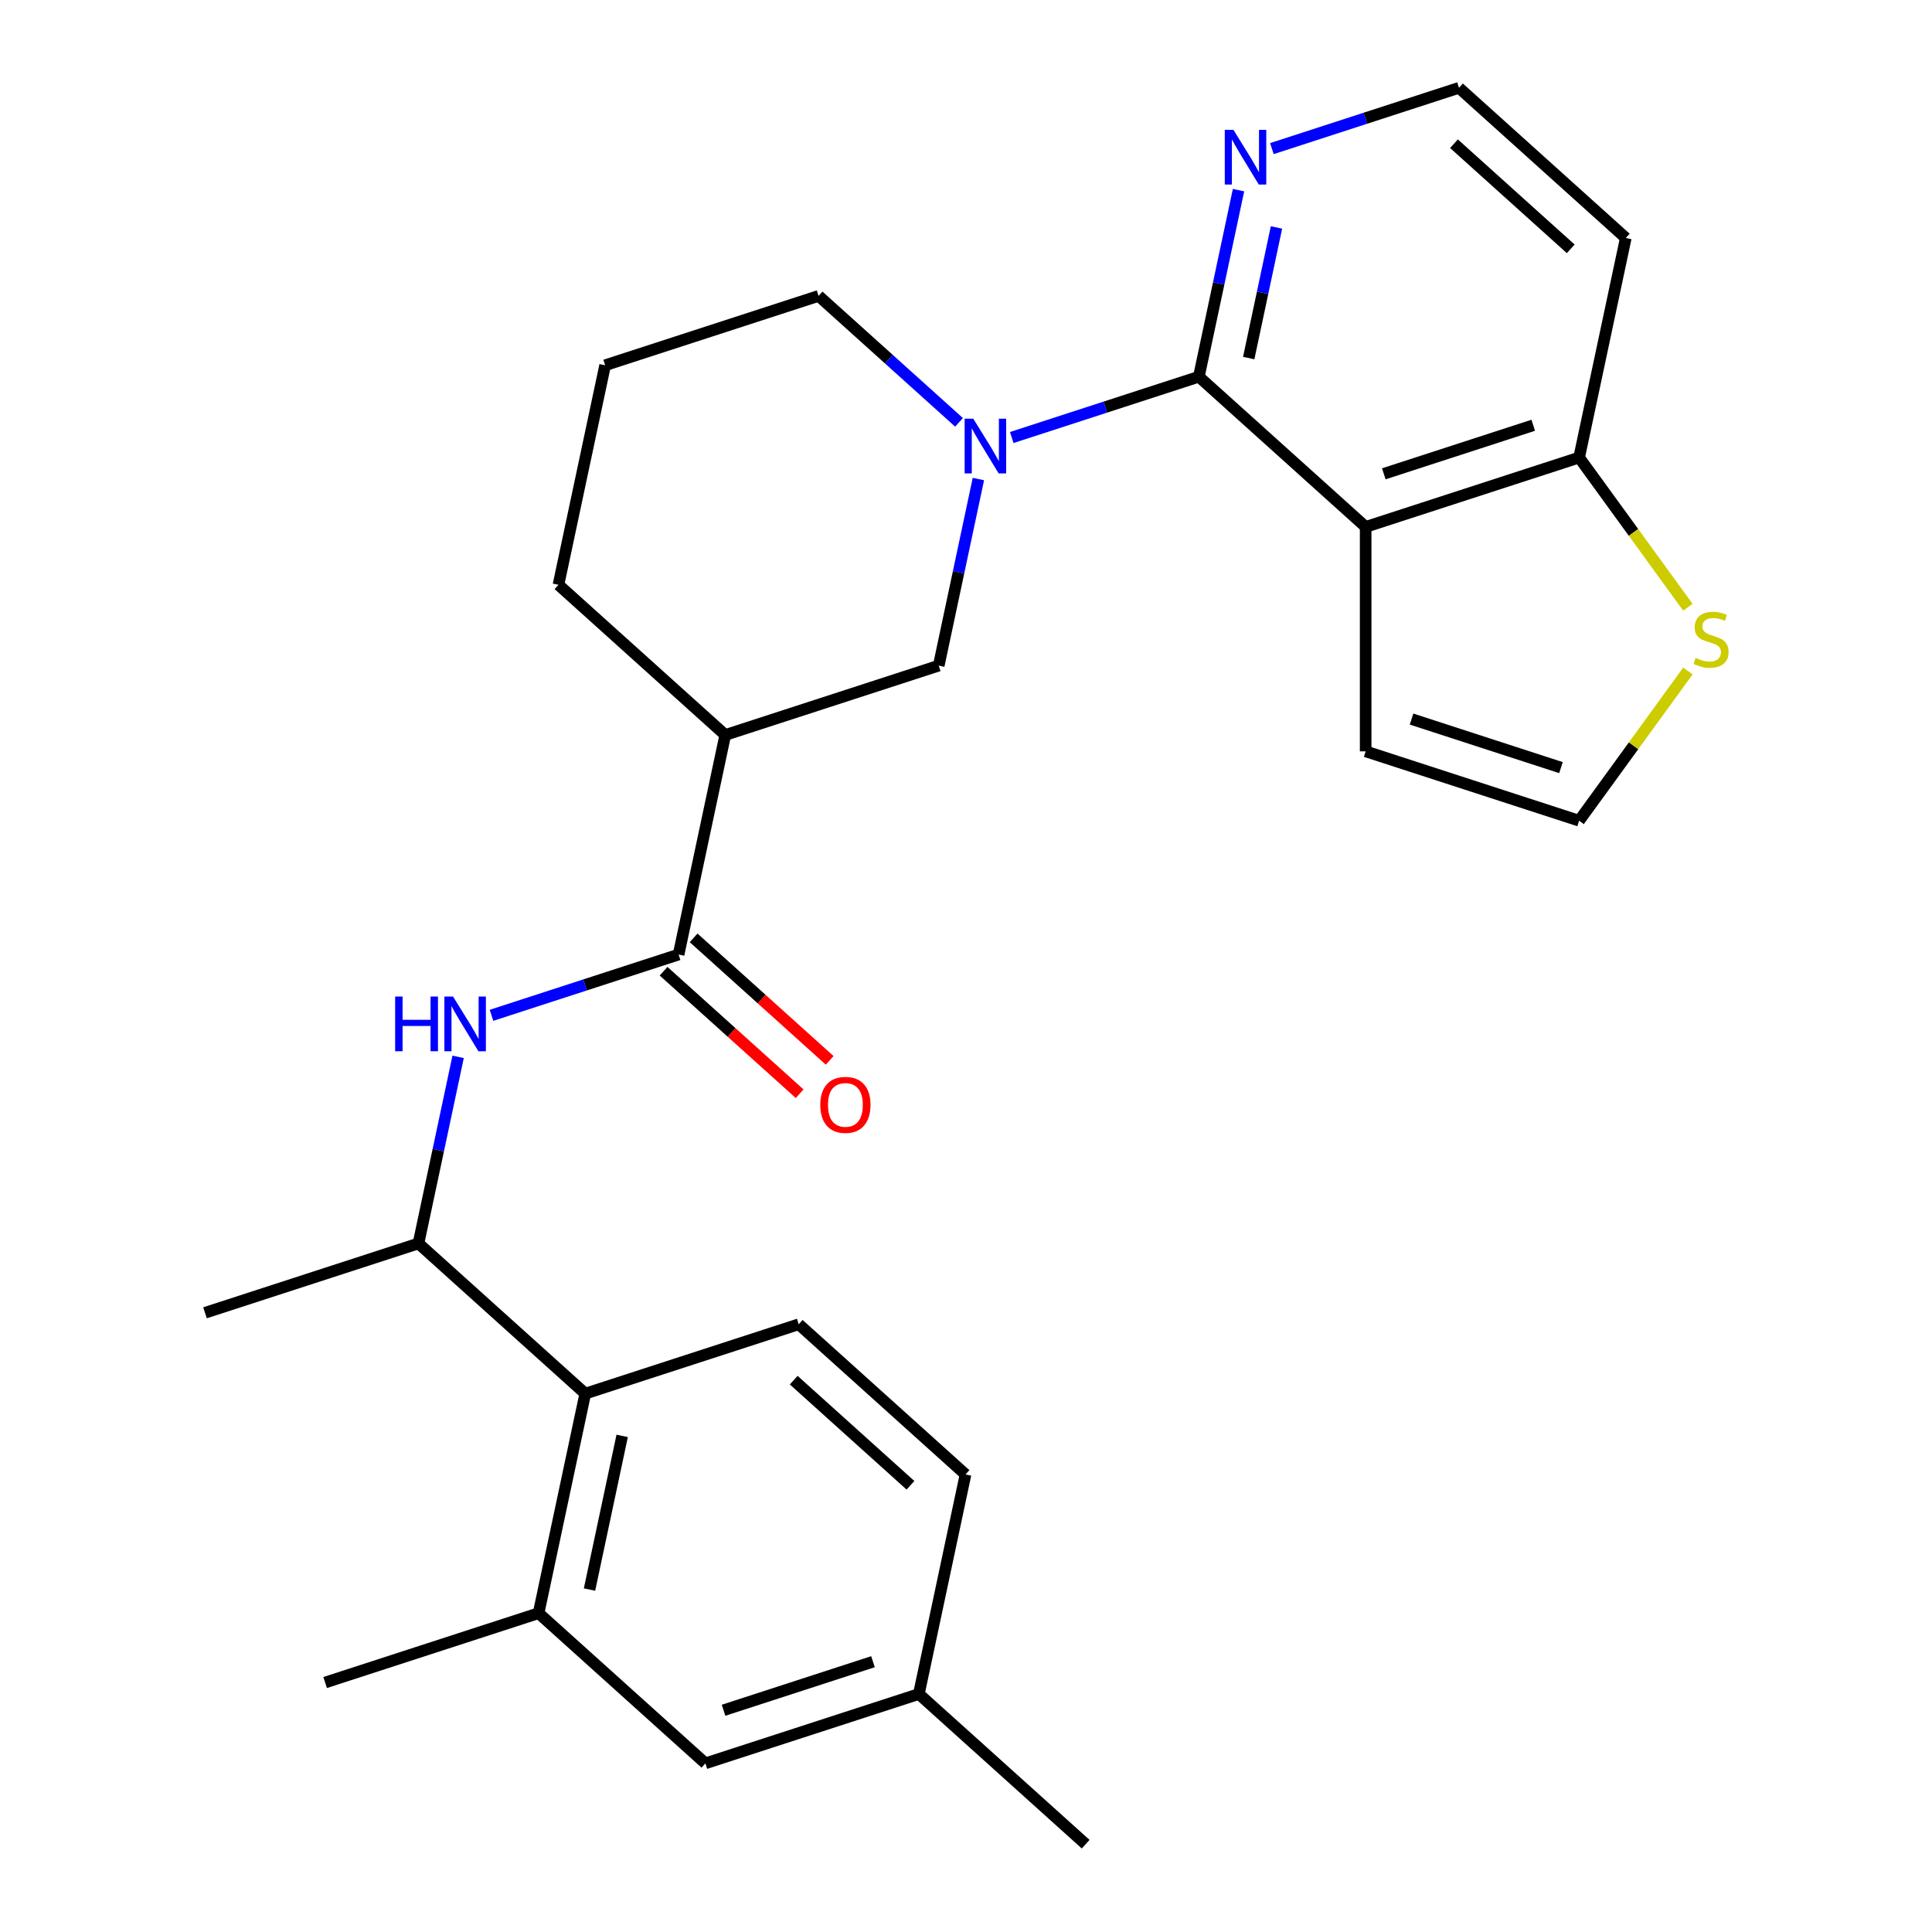 <?xml version='1.0' encoding='iso-8859-1'?>
<svg version='1.1' baseProfile='full'
              xmlns='http://www.w3.org/2000/svg'
                      xmlns:rdkit='http://www.rdkit.org/xml'
                      xmlns:xlink='http://www.w3.org/1999/xlink'
                  xml:space='preserve'
width='1000px' height='1000px' viewBox='0 0 1000 1000'>
<!-- END OF HEADER -->
<rect style='opacity:1.0;fill:#FFFFFF;stroke:none' width='1000' height='1000' x='0' y='0'> </rect>
<path class='bond-0' d='M 620.527,194.991 L 706.862,272.727' style='fill:none;fill-rule:evenodd;stroke:#000000;stroke-width:6px;stroke-linecap:butt;stroke-linejoin:miter;stroke-opacity:1' />
<path class='bond-1' d='M 620.527,194.991 L 572.105,210.724' style='fill:none;fill-rule:evenodd;stroke:#000000;stroke-width:6px;stroke-linecap:butt;stroke-linejoin:miter;stroke-opacity:1' />
<path class='bond-1' d='M 572.105,210.724 L 523.682,226.458' style='fill:none;fill-rule:evenodd;stroke:#0000FF;stroke-width:6px;stroke-linecap:butt;stroke-linejoin:miter;stroke-opacity:1' />
<path class='bond-10' d='M 620.527,194.991 L 630.791,146.705' style='fill:none;fill-rule:evenodd;stroke:#000000;stroke-width:6px;stroke-linecap:butt;stroke-linejoin:miter;stroke-opacity:1' />
<path class='bond-10' d='M 630.791,146.705 L 641.054,98.419' style='fill:none;fill-rule:evenodd;stroke:#0000FF;stroke-width:6px;stroke-linecap:butt;stroke-linejoin:miter;stroke-opacity:1' />
<path class='bond-10' d='M 646.333,185.336 L 653.518,151.536' style='fill:none;fill-rule:evenodd;stroke:#000000;stroke-width:6px;stroke-linecap:butt;stroke-linejoin:miter;stroke-opacity:1' />
<path class='bond-10' d='M 653.518,151.536 L 660.702,117.736' style='fill:none;fill-rule:evenodd;stroke:#0000FF;stroke-width:6px;stroke-linecap:butt;stroke-linejoin:miter;stroke-opacity:1' />
<path class='bond-9' d='M 706.862,272.727 L 817.351,236.827' style='fill:none;fill-rule:evenodd;stroke:#000000;stroke-width:6px;stroke-linecap:butt;stroke-linejoin:miter;stroke-opacity:1' />
<path class='bond-9' d='M 716.255,245.244 L 793.598,220.114' style='fill:none;fill-rule:evenodd;stroke:#000000;stroke-width:6px;stroke-linecap:butt;stroke-linejoin:miter;stroke-opacity:1' />
<path class='bond-12' d='M 706.862,272.727 L 706.862,388.902' style='fill:none;fill-rule:evenodd;stroke:#000000;stroke-width:6px;stroke-linecap:butt;stroke-linejoin:miter;stroke-opacity:1' />
<path class='bond-5' d='M 506.411,247.955 L 496.147,296.241' style='fill:none;fill-rule:evenodd;stroke:#0000FF;stroke-width:6px;stroke-linecap:butt;stroke-linejoin:miter;stroke-opacity:1' />
<path class='bond-5' d='M 496.147,296.241 L 485.884,344.527' style='fill:none;fill-rule:evenodd;stroke:#000000;stroke-width:6px;stroke-linecap:butt;stroke-linejoin:miter;stroke-opacity:1' />
<path class='bond-17' d='M 496.394,218.606 L 460.048,185.88' style='fill:none;fill-rule:evenodd;stroke:#0000FF;stroke-width:6px;stroke-linecap:butt;stroke-linejoin:miter;stroke-opacity:1' />
<path class='bond-17' d='M 460.048,185.88 L 423.703,153.155' style='fill:none;fill-rule:evenodd;stroke:#000000;stroke-width:6px;stroke-linecap:butt;stroke-linejoin:miter;stroke-opacity:1' />
<path class='bond-2' d='M 351.241,494.064 L 375.395,380.427' style='fill:none;fill-rule:evenodd;stroke:#000000;stroke-width:6px;stroke-linecap:butt;stroke-linejoin:miter;stroke-opacity:1' />
<path class='bond-4' d='M 351.241,494.064 L 302.818,509.797' style='fill:none;fill-rule:evenodd;stroke:#000000;stroke-width:6px;stroke-linecap:butt;stroke-linejoin:miter;stroke-opacity:1' />
<path class='bond-4' d='M 302.818,509.797 L 254.396,525.531' style='fill:none;fill-rule:evenodd;stroke:#0000FF;stroke-width:6px;stroke-linecap:butt;stroke-linejoin:miter;stroke-opacity:1' />
<path class='bond-15' d='M 343.467,502.697 L 378.682,534.405' style='fill:none;fill-rule:evenodd;stroke:#000000;stroke-width:6px;stroke-linecap:butt;stroke-linejoin:miter;stroke-opacity:1' />
<path class='bond-15' d='M 378.682,534.405 L 413.898,566.113' style='fill:none;fill-rule:evenodd;stroke:#FF0000;stroke-width:6px;stroke-linecap:butt;stroke-linejoin:miter;stroke-opacity:1' />
<path class='bond-15' d='M 359.014,485.43 L 394.23,517.138' style='fill:none;fill-rule:evenodd;stroke:#000000;stroke-width:6px;stroke-linecap:butt;stroke-linejoin:miter;stroke-opacity:1' />
<path class='bond-15' d='M 394.23,517.138 L 429.445,548.846' style='fill:none;fill-rule:evenodd;stroke:#FF0000;stroke-width:6px;stroke-linecap:butt;stroke-linejoin:miter;stroke-opacity:1' />
<path class='bond-3' d='M 375.395,380.427 L 485.884,344.527' style='fill:none;fill-rule:evenodd;stroke:#000000;stroke-width:6px;stroke-linecap:butt;stroke-linejoin:miter;stroke-opacity:1' />
<path class='bond-29' d='M 375.395,380.427 L 289.06,302.691' style='fill:none;fill-rule:evenodd;stroke:#000000;stroke-width:6px;stroke-linecap:butt;stroke-linejoin:miter;stroke-opacity:1' />
<path class='bond-8' d='M 237.124,547.028 L 226.861,595.314' style='fill:none;fill-rule:evenodd;stroke:#0000FF;stroke-width:6px;stroke-linecap:butt;stroke-linejoin:miter;stroke-opacity:1' />
<path class='bond-8' d='M 226.861,595.314 L 216.597,643.6' style='fill:none;fill-rule:evenodd;stroke:#000000;stroke-width:6px;stroke-linecap:butt;stroke-linejoin:miter;stroke-opacity:1' />
<path class='bond-6' d='M 302.932,721.337 L 216.597,643.6' style='fill:none;fill-rule:evenodd;stroke:#000000;stroke-width:6px;stroke-linecap:butt;stroke-linejoin:miter;stroke-opacity:1' />
<path class='bond-7' d='M 302.932,721.337 L 278.778,834.973' style='fill:none;fill-rule:evenodd;stroke:#000000;stroke-width:6px;stroke-linecap:butt;stroke-linejoin:miter;stroke-opacity:1' />
<path class='bond-7' d='M 322.037,743.213 L 305.129,822.758' style='fill:none;fill-rule:evenodd;stroke:#000000;stroke-width:6px;stroke-linecap:butt;stroke-linejoin:miter;stroke-opacity:1' />
<path class='bond-14' d='M 302.932,721.337 L 413.421,685.437' style='fill:none;fill-rule:evenodd;stroke:#000000;stroke-width:6px;stroke-linecap:butt;stroke-linejoin:miter;stroke-opacity:1' />
<path class='bond-16' d='M 278.778,834.973 L 365.113,912.709' style='fill:none;fill-rule:evenodd;stroke:#000000;stroke-width:6px;stroke-linecap:butt;stroke-linejoin:miter;stroke-opacity:1' />
<path class='bond-23' d='M 278.778,834.973 L 168.289,870.873' style='fill:none;fill-rule:evenodd;stroke:#000000;stroke-width:6px;stroke-linecap:butt;stroke-linejoin:miter;stroke-opacity:1' />
<path class='bond-25' d='M 216.597,643.6 L 106.108,679.5' style='fill:none;fill-rule:evenodd;stroke:#000000;stroke-width:6px;stroke-linecap:butt;stroke-linejoin:miter;stroke-opacity:1' />
<path class='bond-11' d='M 817.351,236.827 L 845.502,275.573' style='fill:none;fill-rule:evenodd;stroke:#000000;stroke-width:6px;stroke-linecap:butt;stroke-linejoin:miter;stroke-opacity:1' />
<path class='bond-11' d='M 845.502,275.573 L 873.653,314.32' style='fill:none;fill-rule:evenodd;stroke:#CCCC00;stroke-width:6px;stroke-linecap:butt;stroke-linejoin:miter;stroke-opacity:1' />
<path class='bond-27' d='M 817.351,236.827 L 841.505,123.191' style='fill:none;fill-rule:evenodd;stroke:#000000;stroke-width:6px;stroke-linecap:butt;stroke-linejoin:miter;stroke-opacity:1' />
<path class='bond-19' d='M 658.326,76.921 L 706.748,61.188' style='fill:none;fill-rule:evenodd;stroke:#0000FF;stroke-width:6px;stroke-linecap:butt;stroke-linejoin:miter;stroke-opacity:1' />
<path class='bond-19' d='M 706.748,61.188 L 755.17,45.455' style='fill:none;fill-rule:evenodd;stroke:#000000;stroke-width:6px;stroke-linecap:butt;stroke-linejoin:miter;stroke-opacity:1' />
<path class='bond-28' d='M 873.653,347.31 L 845.502,386.056' style='fill:none;fill-rule:evenodd;stroke:#CCCC00;stroke-width:6px;stroke-linecap:butt;stroke-linejoin:miter;stroke-opacity:1' />
<path class='bond-28' d='M 845.502,386.056 L 817.351,424.802' style='fill:none;fill-rule:evenodd;stroke:#000000;stroke-width:6px;stroke-linecap:butt;stroke-linejoin:miter;stroke-opacity:1' />
<path class='bond-13' d='M 706.862,388.902 L 817.351,424.802' style='fill:none;fill-rule:evenodd;stroke:#000000;stroke-width:6px;stroke-linecap:butt;stroke-linejoin:miter;stroke-opacity:1' />
<path class='bond-13' d='M 730.615,372.19 L 807.958,397.32' style='fill:none;fill-rule:evenodd;stroke:#000000;stroke-width:6px;stroke-linecap:butt;stroke-linejoin:miter;stroke-opacity:1' />
<path class='bond-20' d='M 413.421,685.437 L 499.756,763.173' style='fill:none;fill-rule:evenodd;stroke:#000000;stroke-width:6px;stroke-linecap:butt;stroke-linejoin:miter;stroke-opacity:1' />
<path class='bond-20' d='M 410.824,714.364 L 471.259,768.779' style='fill:none;fill-rule:evenodd;stroke:#000000;stroke-width:6px;stroke-linecap:butt;stroke-linejoin:miter;stroke-opacity:1' />
<path class='bond-30' d='M 365.113,912.709 L 475.602,876.809' style='fill:none;fill-rule:evenodd;stroke:#000000;stroke-width:6px;stroke-linecap:butt;stroke-linejoin:miter;stroke-opacity:1' />
<path class='bond-30' d='M 374.506,885.226 L 451.849,860.096' style='fill:none;fill-rule:evenodd;stroke:#000000;stroke-width:6px;stroke-linecap:butt;stroke-linejoin:miter;stroke-opacity:1' />
<path class='bond-24' d='M 423.703,153.155 L 313.214,189.055' style='fill:none;fill-rule:evenodd;stroke:#000000;stroke-width:6px;stroke-linecap:butt;stroke-linejoin:miter;stroke-opacity:1' />
<path class='bond-18' d='M 841.505,123.191 L 755.17,45.455' style='fill:none;fill-rule:evenodd;stroke:#000000;stroke-width:6px;stroke-linecap:butt;stroke-linejoin:miter;stroke-opacity:1' />
<path class='bond-18' d='M 813.008,128.797 L 752.573,74.382' style='fill:none;fill-rule:evenodd;stroke:#000000;stroke-width:6px;stroke-linecap:butt;stroke-linejoin:miter;stroke-opacity:1' />
<path class='bond-21' d='M 499.756,763.173 L 475.602,876.809' style='fill:none;fill-rule:evenodd;stroke:#000000;stroke-width:6px;stroke-linecap:butt;stroke-linejoin:miter;stroke-opacity:1' />
<path class='bond-26' d='M 475.602,876.809 L 561.937,954.545' style='fill:none;fill-rule:evenodd;stroke:#000000;stroke-width:6px;stroke-linecap:butt;stroke-linejoin:miter;stroke-opacity:1' />
<path class='bond-22' d='M 289.06,302.691 L 313.214,189.055' style='fill:none;fill-rule:evenodd;stroke:#000000;stroke-width:6px;stroke-linecap:butt;stroke-linejoin:miter;stroke-opacity:1' />
<path  class='atom-2' d='M 503.778 216.731
L 513.058 231.731
Q 513.978 233.211, 515.458 235.891
Q 516.938 238.571, 517.018 238.731
L 517.018 216.731
L 520.778 216.731
L 520.778 245.051
L 516.898 245.051
L 506.938 228.651
Q 505.778 226.731, 504.538 224.531
Q 503.338 222.331, 502.978 221.651
L 502.978 245.051
L 499.298 245.051
L 499.298 216.731
L 503.778 216.731
' fill='#0000FF'/>
<path  class='atom-5' d='M 204.532 515.804
L 208.372 515.804
L 208.372 527.844
L 222.852 527.844
L 222.852 515.804
L 226.692 515.804
L 226.692 544.124
L 222.852 544.124
L 222.852 531.044
L 208.372 531.044
L 208.372 544.124
L 204.532 544.124
L 204.532 515.804
' fill='#0000FF'/>
<path  class='atom-5' d='M 234.492 515.804
L 243.772 530.804
Q 244.692 532.284, 246.172 534.964
Q 247.652 537.644, 247.732 537.804
L 247.732 515.804
L 251.492 515.804
L 251.492 544.124
L 247.612 544.124
L 237.652 527.724
Q 236.492 525.804, 235.252 523.604
Q 234.052 521.404, 233.692 520.724
L 233.692 544.124
L 230.012 544.124
L 230.012 515.804
L 234.492 515.804
' fill='#0000FF'/>
<path  class='atom-11' d='M 638.421 67.195
L 647.701 82.195
Q 648.621 83.675, 650.101 86.355
Q 651.581 89.035, 651.661 89.195
L 651.661 67.195
L 655.421 67.195
L 655.421 95.515
L 651.541 95.515
L 641.581 79.115
Q 640.421 77.195, 639.181 74.995
Q 637.981 72.795, 637.621 72.115
L 637.621 95.515
L 633.941 95.515
L 633.941 67.195
L 638.421 67.195
' fill='#0000FF'/>
<path  class='atom-12' d='M 877.637 340.535
Q 877.957 340.655, 879.277 341.215
Q 880.597 341.775, 882.037 342.135
Q 883.517 342.455, 884.957 342.455
Q 887.637 342.455, 889.197 341.175
Q 890.757 339.855, 890.757 337.575
Q 890.757 336.015, 889.957 335.055
Q 889.197 334.095, 887.997 333.575
Q 886.797 333.055, 884.797 332.455
Q 882.277 331.695, 880.757 330.975
Q 879.277 330.255, 878.197 328.735
Q 877.157 327.215, 877.157 324.655
Q 877.157 321.095, 879.557 318.895
Q 881.997 316.695, 886.797 316.695
Q 890.077 316.695, 893.797 318.255
L 892.877 321.335
Q 889.477 319.935, 886.917 319.935
Q 884.157 319.935, 882.637 321.095
Q 881.117 322.215, 881.157 324.175
Q 881.157 325.695, 881.917 326.615
Q 882.717 327.535, 883.837 328.055
Q 884.997 328.575, 886.917 329.175
Q 889.477 329.975, 890.997 330.775
Q 892.517 331.575, 893.597 333.215
Q 894.717 334.815, 894.717 337.575
Q 894.717 341.495, 892.077 343.615
Q 889.477 345.695, 885.117 345.695
Q 882.597 345.695, 880.677 345.135
Q 878.797 344.615, 876.557 343.695
L 877.637 340.535
' fill='#CCCC00'/>
<path  class='atom-16' d='M 424.576 571.88
Q 424.576 565.08, 427.936 561.28
Q 431.296 557.48, 437.576 557.48
Q 443.856 557.48, 447.216 561.28
Q 450.576 565.08, 450.576 571.88
Q 450.576 578.76, 447.176 582.68
Q 443.776 586.56, 437.576 586.56
Q 431.336 586.56, 427.936 582.68
Q 424.576 578.8, 424.576 571.88
M 437.576 583.36
Q 441.896 583.36, 444.216 580.48
Q 446.576 577.56, 446.576 571.88
Q 446.576 566.32, 444.216 563.52
Q 441.896 560.68, 437.576 560.68
Q 433.256 560.68, 430.896 563.48
Q 428.576 566.28, 428.576 571.88
Q 428.576 577.6, 430.896 580.48
Q 433.256 583.36, 437.576 583.36
' fill='#FF0000'/>
</svg>
